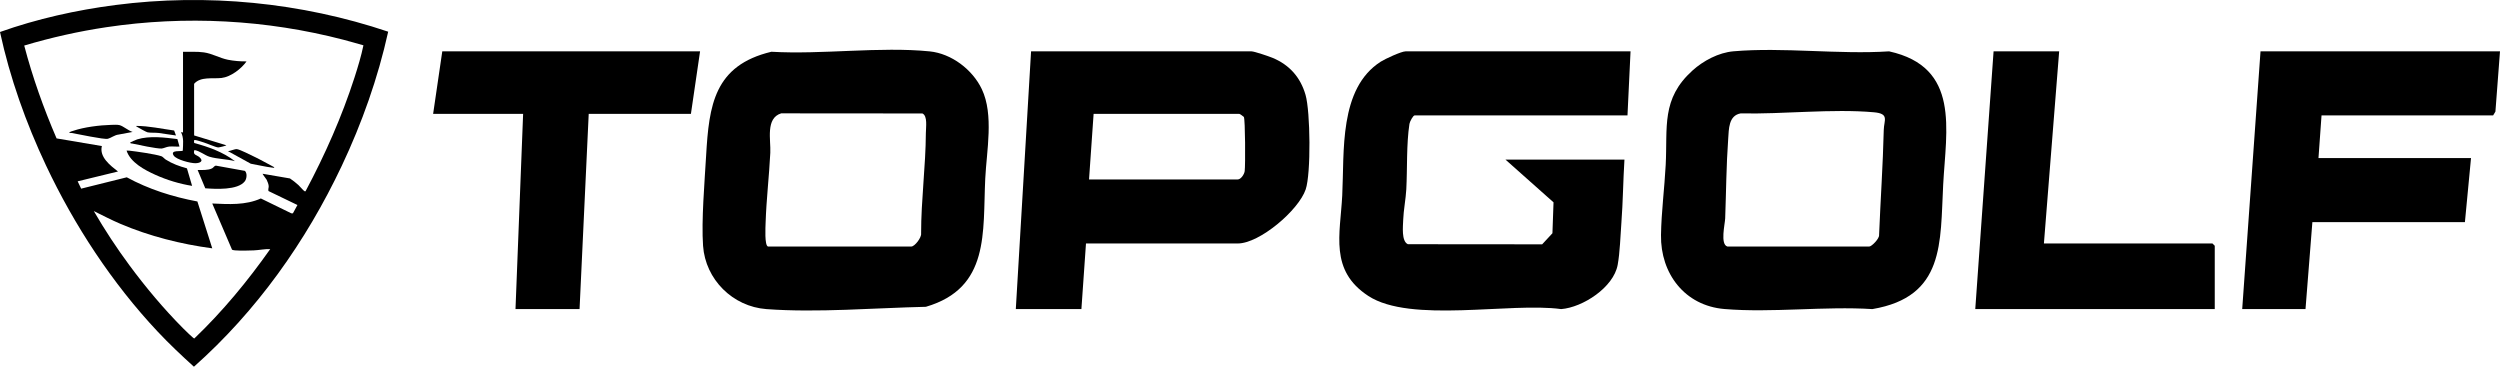 <?xml version="1.0" encoding="UTF-8"?>
<svg id="Layer_1" data-name="Layer 1" xmlns="http://www.w3.org/2000/svg" viewBox="0 0 5722.51 839.41">
  <g>
    <path d="M3732.31,117.55l-6.98,146.59h-487.07c-3.82,0-11.24,14.28-12.03,19.39-7.15,46.45-4.69,102.52-7.21,149.85-1.16,21.79-6.37,48.06-7.09,69.7-.5,14.93-4.43,49.23,10.7,55.91l307.37.27,23.52-25.36,2.5-70.75-110-97.79h272.34c-3.01,48.06-3.38,96.78-7.02,144.8-2.27,29.94-3.25,67.51-8.5,96.21-9.39,51.35-79.63,97.23-129.26,101.15-116.67-15.98-344.77,33.08-441.5-30.1-89.45-58.42-64.25-140.68-59.7-230.08,5.09-100.04-8.18-244.62,88.2-306.22,9.78-6.25,47.08-23.56,56.73-23.56h515.01Z"/>
    <path d="M1765.72,118.46c115.67,6.8,248.49-12.22,362.19-.87,50.09,5,98.17,41.64,119.48,86.49,27.85,58.62,10.94,140.89,7.85,204.76-5.93,122.67,11.03,250.42-135.91,293.43-116.25,2.56-249.27,13.93-365.12,5.26-76.87-5.75-139.49-67.64-144.9-144.84-4.05-57.75,3.53-146.05,6.98-206.2,6.65-116.12,18.57-206.74,149.44-238.03ZM1757.83,564.29h328.21c7.72,0,23.73-20.57,22.38-29.98-.05-76.56,10.49-153.91,10.88-229.88.07-13.28,4.37-38.99-7.89-44.71l-323.33-.26c-36.2,11.07-23.4,60.93-24.86,90.32-2.65,53.19-9.06,107.06-10.76,160.26-.32,10-2.64,51.77,5.38,54.24Z"/>
    <path d="M3874.02,161.48c24.73-22.35,59.74-41.1,93.85-44.05,113.61-9.84,241.18,7.62,356.29.11,163.31,36.07,130.44,178.94,123.79,305.26-7.01,132.97,4.28,256.5-162.09,284.72-109.84-6.96-230.19,8.91-338.75-.18-90.72-7.59-146.42-81.13-145.08-169.38.8-52.67,8.01-107.51,10.75-160.24,4.51-87.09-10.65-151.27,61.26-216.24ZM3954.03,564.29h324.72c5.56,0,23.47-18.25,22.49-26.38,3.24-80.37,8.83-160.39,10.7-240.58.52-22.31,13.39-37.17-22.55-40.34-96.1-8.49-207.89,4.73-305.03,2.56-27.85,4.97-26.9,35.93-28.54,58.72-4.34,60.12-4.63,121.3-6.87,181.6-.49,13.07-11.9,59.67,5.09,64.42Z"/>
    <path d="M2485.82,557.31l-10.47,150.08h-150.14l34.92-589.84h504.53c6.46,0,39.87,11.41,48.05,14.79,38.74,15.98,64.03,44.5,75.7,84.87,11.03,38.13,12.67,179.81.33,216.33-16.12,47.7-105.47,123.77-155.51,123.77h-347.41ZM2492.81,410.73h340.43c7.05,0,14.85-11.47,15.88-19.02,1.74-12.74,1.3-118.75-1.92-124.07-2.24-1.78-8.79-6.98-10.47-6.98h-333.44l-10.47,150.08Z"/>
    <polygon points="5722.51 117.55 5712.03 255.41 5706.8 264.14 5313.99 264.14 5307.01 361.86 5656.17 361.86 5642.2 508.45 5293.04 508.45 5277.33 707.39 5132.43 707.39 5174.33 117.55 5722.51 117.55"/>
    <polygon points="1602.46 117.55 1581.51 260.65 1347.57 260.65 1326.62 707.39 1179.98 707.39 1197.43 260.65 991.43 260.65 1012.38 117.55 1602.46 117.55"/>
    <polygon points="4713.44 117.55 4678.53 557.31 5064.35 557.31 5069.58 562.55 5069.58 707.39 4521.41 707.39 4563.31 117.55 4713.44 117.55"/>
  </g>
  <g>
    <path d="M888.55,72.54c-23.43,106.01-60.01,209.19-106.31,307.18-81.77,173.04-195.03,332.6-338.33,459.7-28.65-25.87-56.82-52.5-83.25-80.64-103.95-110.65-190.67-242.94-255.4-380.21C59.48,281.49,22.71,178.32,0,73.23,84.43,43.2,174.83,23.05,263.89,11.51c209.34-27.12,425-6.14,624.66,61.02ZM831.93,103.73c-15.18-4.21-30.33-8.72-45.59-12.69-176.9-46.06-362.21-55.88-543.17-28.73-63.46,9.52-126.34,23.65-187.72,41.95,19.03,72.72,44.39,143.63,74.06,212.55l103.66,17.51c-6.27,25.11,19.41,44.64,36.91,58.24l-92.31,22.49,8.02,16.77,104.38-25.98c50.32,27.41,105.35,44.83,161.66,55.32l34.01,107.28c-71.99-9.62-143.15-27.64-209.95-55.97-20.87-8.85-40.89-19.4-61.19-29.36,24.99,43.1,52.49,84.88,82.13,124.92,37.03,50.02,78.2,99.1,122.07,143.26,3.06,3.08,24.11,23.83,25.83,23.53,64.85-62,122.13-131.37,173.8-204.65-12.25-.49-25.08,2.39-37.45,2.94-12.64.56-30.36.97-42.78,0-2.45-.19-4.9-.52-7.16-1.5l-45.3-105.8c37.27,1.71,76.44,4.26,111.25-11.53l69.88,34.1,3.49-.02,10.37-19.09-65.79-31.72c-2.24-2.43.23-7.52.04-11.5-.2-4.08-2.92-11.12-4.84-14.84-.96-1.86-9.76-12.81-9.02-13.46l62.53,10.72c6.82,4.49,13.32,9.8,19.4,15.21,3.35,2.98,11.01,12.43,13.8,13.9,1.49.78,1.94.83,2.88-.65,44.31-83.18,82.75-169.85,111.71-259.72,7.77-24.11,15.2-48.73,20.35-73.48Z"/>
    <path d="M418.94,118.63c15.89.34,31.97-.95,47.74,1.29,19.41,2.76,35.67,12.9,54.73,16.8,14.03,2.87,28.62,3.9,42.91,3.83-12.07,17.02-35.97,35.44-57.24,37.93-20.3,2.38-47.99-3.79-62.77,13.38l.06,118.18,73.81,22.54c0,.97-16.87,5.1-18.78,4.94-6.18-.53-25.47-9.22-33.42-11.59-4.9-1.46-15.55-5.27-19.92-5.49-3.29-.16-1.43,4.63-1.62,6.83,32.79,8.94,66.2,20.79,93.34,41.62-18.24-4.82-40.72-4.75-58.47-10.17-10.6-3.24-22.3-13.57-34.4-15.21-4.04,11.62,5.11,10.66,11.49,16.19,10.81,9.36,1.23,13.76-9.19,13.9-11.02.15-43.32-8.02-49.58-17.43-9.44-14.21,18.79-8.54,20.79-11.42.54-14.32,2.78-29.14-4.12-42.16l4.63.57V118.63Z"/>
    <path d="M427.91,385.33l11.8,40.1c-28.24-4.4-57.79-13.42-83.85-25.17-24.69-11.13-57.46-28.41-66.15-55.55,2.07-.08,4.14-.11,6.21.13,16.46,1.88,59.5,7.95,73.7,12.83,2.87.99,6.88,5.8,9.71,7.59,15.21,9.65,31.24,15.36,48.58,20.07Z"/>
    <path d="M560.58,391.12c5.64,5.21,4.41,17.95-.27,23.96-16.14,20.71-66.86,17.66-90.42,15.93l-17.51-41.89c9.67-.08,24.1.96,33.13-3.81,3.53-1.87,4.87-6,8.98-6.11l66.08,11.93Z"/>
    <path d="M303.55,302.03l-32.55,6.08c-7.93.68-17.39,7.83-23.95,9.51-9.01,2.3-68.38-10.89-82.67-13.16-2.05-.33-4.15-.12-6.21-.15,1.63-3.16,6.34-3.83,9.5-4.91,25-8.54,60.32-12.85,86.79-13.58,5.33-.15,14.27-.66,19.12.59,8.7,2.24,20.59,12.9,29.96,15.62Z"/>
    <path d="M406.05,318.36l4.82,17.1c-7.68.5-16.05-.67-23.64.02-5.83.54-13.18,4.33-17.41,4.52-11.42.51-53.47-8.46-66.93-11.37-1.84-.4-3.84.15-5.1-1.82-.42-.99,14.65-7.28,16.4-7.82,28.24-8.64,62.96-4.2,91.85-.64Z"/>
    <path d="M627.77,382.77c.28,2.03-2.62,1.14-3.88,1-16.41-1.84-33.5-6.23-49.83-9.02l-52.43-28.89c5.93.06,15.65-5.3,21.05-4.42,7.46,1.21,31.07,13.28,39.37,17.26,15.55,7.45,30.48,16.1,45.73,24.07Z"/>
    <path d="M402.78,310.09c-13.32-1.46-26.5-4.14-39.81-5.75-7.55-.91-18.49-.07-25.11-1.42-3.22-.66-18.95-9.53-22.78-11.83-1.26-.75-3.17-1.17-3.44-2.9,29.35.06,58.02,6.62,86.95,10.53l4.2,11.36Z"/>
  </g>
</svg>
